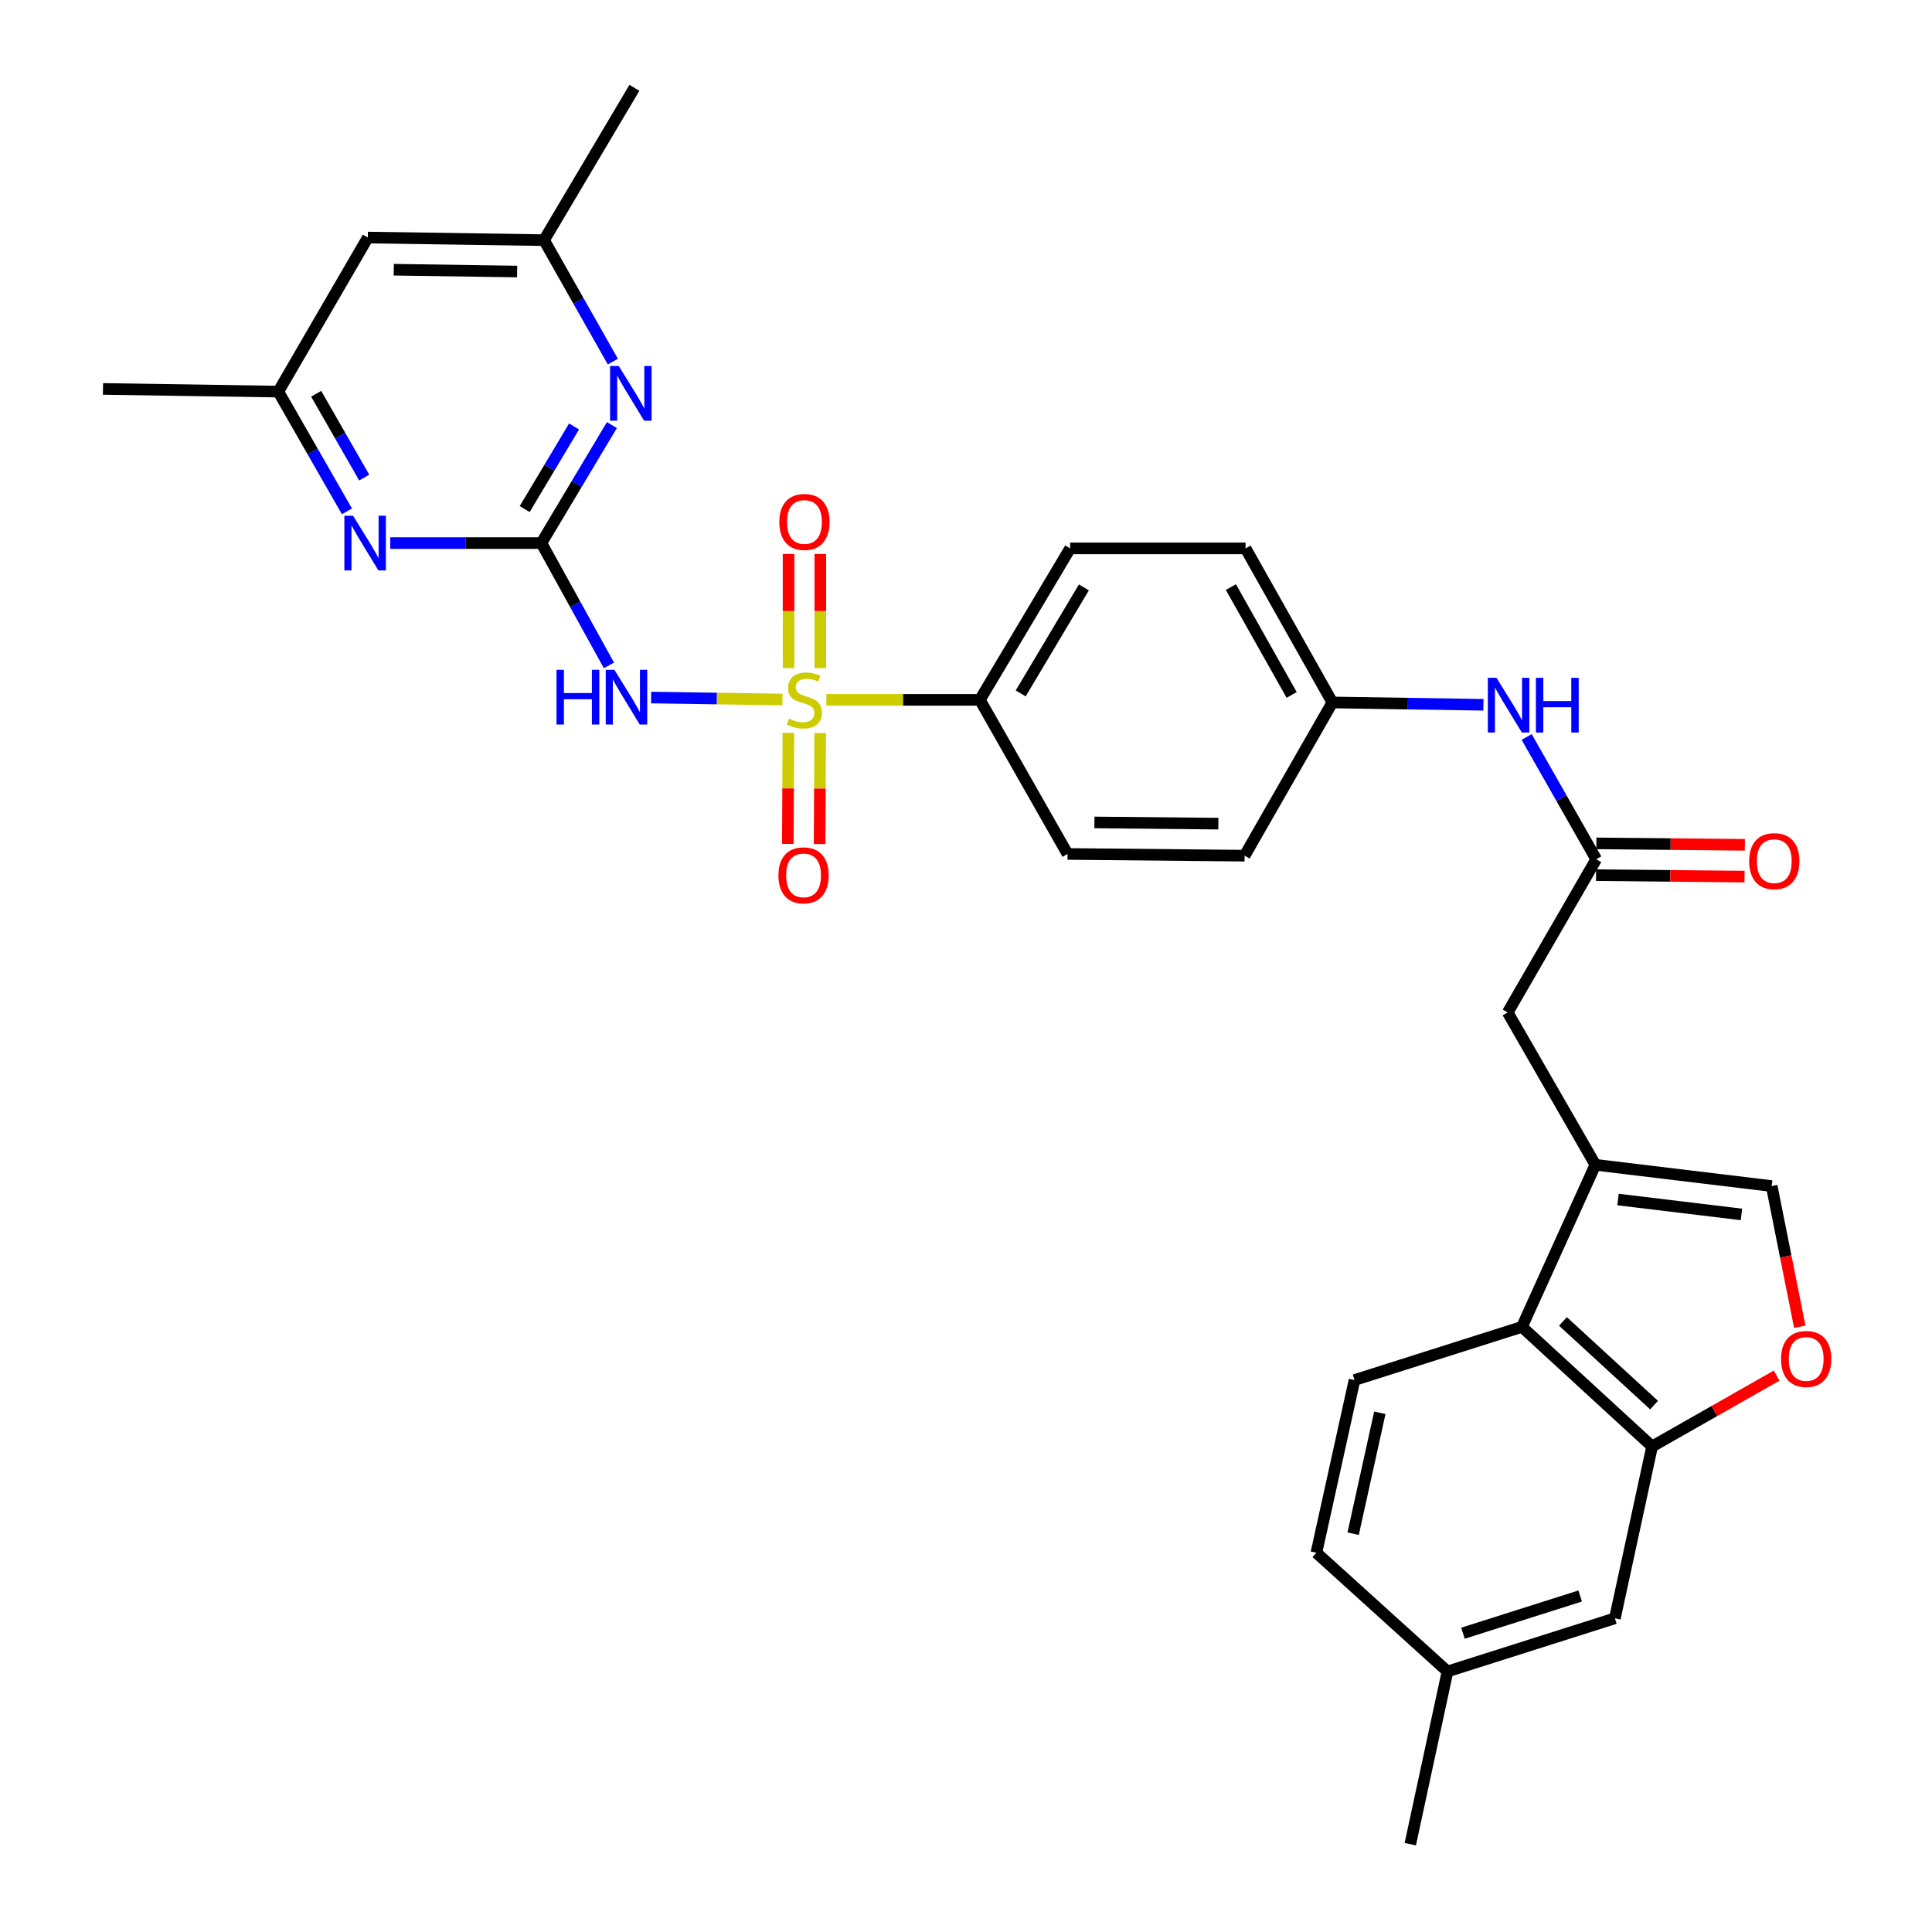 <?xml version='1.0' encoding='iso-8859-1'?>
<svg version='1.1' baseProfile='full'
              xmlns='http://www.w3.org/2000/svg'
                      xmlns:rdkit='http://www.rdkit.org/xml'
                      xmlns:xlink='http://www.w3.org/1999/xlink'
                  xml:space='preserve'
width='1000px' height='1000px' viewBox='0 0 1000 1000'>
<!-- END OF HEADER -->
<rect style='opacity:1.0;fill:#FFFFFF;stroke:none' width='1000' height='1000' x='0' y='0'> </rect>
<path class='bond-0' d='M 404.995,362.073 L 371.009,361.557' style='fill:none;fill-rule:evenodd;stroke:#CCCC00;stroke-width:6px;stroke-linecap:butt;stroke-linejoin:miter;stroke-opacity:1' />
<path class='bond-0' d='M 371.009,361.557 L 337.023,361.041' style='fill:none;fill-rule:evenodd;stroke:#0000FF;stroke-width:6px;stroke-linecap:butt;stroke-linejoin:miter;stroke-opacity:1' />
<path class='bond-10' d='M 427.728,362.246 L 467.452,362.246' style='fill:none;fill-rule:evenodd;stroke:#CCCC00;stroke-width:6px;stroke-linecap:butt;stroke-linejoin:miter;stroke-opacity:1' />
<path class='bond-10' d='M 467.452,362.246 L 507.176,362.246' style='fill:none;fill-rule:evenodd;stroke:#000000;stroke-width:6px;stroke-linecap:butt;stroke-linejoin:miter;stroke-opacity:1' />
<path class='bond-11' d='M 424.602,345.822 L 424.602,316.281' style='fill:none;fill-rule:evenodd;stroke:#CCCC00;stroke-width:6px;stroke-linecap:butt;stroke-linejoin:miter;stroke-opacity:1' />
<path class='bond-11' d='M 424.602,316.281 L 424.602,286.74' style='fill:none;fill-rule:evenodd;stroke:#FF0000;stroke-width:6px;stroke-linecap:butt;stroke-linejoin:miter;stroke-opacity:1' />
<path class='bond-11' d='M 408.154,345.822 L 408.154,316.281' style='fill:none;fill-rule:evenodd;stroke:#CCCC00;stroke-width:6px;stroke-linecap:butt;stroke-linejoin:miter;stroke-opacity:1' />
<path class='bond-11' d='M 408.154,316.281 L 408.154,286.74' style='fill:none;fill-rule:evenodd;stroke:#FF0000;stroke-width:6px;stroke-linecap:butt;stroke-linejoin:miter;stroke-opacity:1' />
<path class='bond-12' d='M 408.068,379.353 L 407.924,408.075' style='fill:none;fill-rule:evenodd;stroke:#CCCC00;stroke-width:6px;stroke-linecap:butt;stroke-linejoin:miter;stroke-opacity:1' />
<path class='bond-12' d='M 407.924,408.075 L 407.779,436.796' style='fill:none;fill-rule:evenodd;stroke:#FF0000;stroke-width:6px;stroke-linecap:butt;stroke-linejoin:miter;stroke-opacity:1' />
<path class='bond-12' d='M 424.515,379.436 L 424.371,408.157' style='fill:none;fill-rule:evenodd;stroke:#CCCC00;stroke-width:6px;stroke-linecap:butt;stroke-linejoin:miter;stroke-opacity:1' />
<path class='bond-12' d='M 424.371,408.157 L 424.226,436.879' style='fill:none;fill-rule:evenodd;stroke:#FF0000;stroke-width:6px;stroke-linecap:butt;stroke-linejoin:miter;stroke-opacity:1' />
<path class='bond-1' d='M 315.187,344.41 L 297.705,312.754' style='fill:none;fill-rule:evenodd;stroke:#0000FF;stroke-width:6px;stroke-linecap:butt;stroke-linejoin:miter;stroke-opacity:1' />
<path class='bond-1' d='M 297.705,312.754 L 280.223,281.097' style='fill:none;fill-rule:evenodd;stroke:#000000;stroke-width:6px;stroke-linecap:butt;stroke-linejoin:miter;stroke-opacity:1' />
<path class='bond-6' d='M 280.223,281.097 L 298.468,250.559' style='fill:none;fill-rule:evenodd;stroke:#000000;stroke-width:6px;stroke-linecap:butt;stroke-linejoin:miter;stroke-opacity:1' />
<path class='bond-6' d='M 298.468,250.559 L 316.713,220.02' style='fill:none;fill-rule:evenodd;stroke:#0000FF;stroke-width:6px;stroke-linecap:butt;stroke-linejoin:miter;stroke-opacity:1' />
<path class='bond-6' d='M 271.577,263.5 L 284.349,242.123' style='fill:none;fill-rule:evenodd;stroke:#000000;stroke-width:6px;stroke-linecap:butt;stroke-linejoin:miter;stroke-opacity:1' />
<path class='bond-6' d='M 284.349,242.123 L 297.12,220.746' style='fill:none;fill-rule:evenodd;stroke:#0000FF;stroke-width:6px;stroke-linecap:butt;stroke-linejoin:miter;stroke-opacity:1' />
<path class='bond-7' d='M 280.223,281.097 L 241.115,281.097' style='fill:none;fill-rule:evenodd;stroke:#000000;stroke-width:6px;stroke-linecap:butt;stroke-linejoin:miter;stroke-opacity:1' />
<path class='bond-7' d='M 241.115,281.097 L 202.007,281.097' style='fill:none;fill-rule:evenodd;stroke:#0000FF;stroke-width:6px;stroke-linecap:butt;stroke-linejoin:miter;stroke-opacity:1' />
<path class='bond-2' d='M 825.767,602.895 L 780.382,524.049' style='fill:none;fill-rule:evenodd;stroke:#000000;stroke-width:6px;stroke-linecap:butt;stroke-linejoin:miter;stroke-opacity:1' />
<path class='bond-3' d='M 825.767,602.895 L 787.746,686.794' style='fill:none;fill-rule:evenodd;stroke:#000000;stroke-width:6px;stroke-linecap:butt;stroke-linejoin:miter;stroke-opacity:1' />
<path class='bond-8' d='M 825.767,602.895 L 917.021,613.906' style='fill:none;fill-rule:evenodd;stroke:#000000;stroke-width:6px;stroke-linecap:butt;stroke-linejoin:miter;stroke-opacity:1' />
<path class='bond-8' d='M 837.485,620.876 L 901.363,628.583' style='fill:none;fill-rule:evenodd;stroke:#000000;stroke-width:6px;stroke-linecap:butt;stroke-linejoin:miter;stroke-opacity:1' />
<path class='bond-4' d='M 787.746,686.794 L 855.125,748.681' style='fill:none;fill-rule:evenodd;stroke:#000000;stroke-width:6px;stroke-linecap:butt;stroke-linejoin:miter;stroke-opacity:1' />
<path class='bond-4' d='M 808.979,683.964 L 856.144,727.285' style='fill:none;fill-rule:evenodd;stroke:#000000;stroke-width:6px;stroke-linecap:butt;stroke-linejoin:miter;stroke-opacity:1' />
<path class='bond-14' d='M 787.746,686.794 L 701.097,714.307' style='fill:none;fill-rule:evenodd;stroke:#000000;stroke-width:6px;stroke-linecap:butt;stroke-linejoin:miter;stroke-opacity:1' />
<path class='bond-18' d='M 855.125,748.681 L 835.863,837.633' style='fill:none;fill-rule:evenodd;stroke:#000000;stroke-width:6px;stroke-linecap:butt;stroke-linejoin:miter;stroke-opacity:1' />
<path class='bond-33' d='M 855.125,748.681 L 887.353,730.348' style='fill:none;fill-rule:evenodd;stroke:#000000;stroke-width:6px;stroke-linecap:butt;stroke-linejoin:miter;stroke-opacity:1' />
<path class='bond-33' d='M 887.353,730.348 L 919.582,712.015' style='fill:none;fill-rule:evenodd;stroke:#FF0000;stroke-width:6px;stroke-linecap:butt;stroke-linejoin:miter;stroke-opacity:1' />
<path class='bond-5' d='M 931.561,686.715 L 924.291,650.311' style='fill:none;fill-rule:evenodd;stroke:#FF0000;stroke-width:6px;stroke-linecap:butt;stroke-linejoin:miter;stroke-opacity:1' />
<path class='bond-5' d='M 924.291,650.311 L 917.021,613.906' style='fill:none;fill-rule:evenodd;stroke:#000000;stroke-width:6px;stroke-linecap:butt;stroke-linejoin:miter;stroke-opacity:1' />
<path class='bond-17' d='M 317.208,187.165 L 299.401,155.733' style='fill:none;fill-rule:evenodd;stroke:#0000FF;stroke-width:6px;stroke-linecap:butt;stroke-linejoin:miter;stroke-opacity:1' />
<path class='bond-17' d='M 299.401,155.733 L 281.593,124.301' style='fill:none;fill-rule:evenodd;stroke:#000000;stroke-width:6px;stroke-linecap:butt;stroke-linejoin:miter;stroke-opacity:1' />
<path class='bond-16' d='M 179.577,264.678 L 161.818,233.688' style='fill:none;fill-rule:evenodd;stroke:#0000FF;stroke-width:6px;stroke-linecap:butt;stroke-linejoin:miter;stroke-opacity:1' />
<path class='bond-16' d='M 161.818,233.688 L 144.058,202.699' style='fill:none;fill-rule:evenodd;stroke:#000000;stroke-width:6px;stroke-linecap:butt;stroke-linejoin:miter;stroke-opacity:1' />
<path class='bond-16' d='M 188.519,247.203 L 176.088,225.511' style='fill:none;fill-rule:evenodd;stroke:#0000FF;stroke-width:6px;stroke-linecap:butt;stroke-linejoin:miter;stroke-opacity:1' />
<path class='bond-16' d='M 176.088,225.511 L 163.656,203.818' style='fill:none;fill-rule:evenodd;stroke:#000000;stroke-width:6px;stroke-linecap:butt;stroke-linejoin:miter;stroke-opacity:1' />
<path class='bond-9' d='M 826.205,444.747 L 808.202,413.098' style='fill:none;fill-rule:evenodd;stroke:#000000;stroke-width:6px;stroke-linecap:butt;stroke-linejoin:miter;stroke-opacity:1' />
<path class='bond-9' d='M 808.202,413.098 L 790.198,381.45' style='fill:none;fill-rule:evenodd;stroke:#0000FF;stroke-width:6px;stroke-linecap:butt;stroke-linejoin:miter;stroke-opacity:1' />
<path class='bond-13' d='M 826.205,444.747 L 780.382,524.049' style='fill:none;fill-rule:evenodd;stroke:#000000;stroke-width:6px;stroke-linecap:butt;stroke-linejoin:miter;stroke-opacity:1' />
<path class='bond-20' d='M 826.125,452.97 L 864.552,453.347' style='fill:none;fill-rule:evenodd;stroke:#000000;stroke-width:6px;stroke-linecap:butt;stroke-linejoin:miter;stroke-opacity:1' />
<path class='bond-20' d='M 864.552,453.347 L 902.98,453.724' style='fill:none;fill-rule:evenodd;stroke:#FF0000;stroke-width:6px;stroke-linecap:butt;stroke-linejoin:miter;stroke-opacity:1' />
<path class='bond-20' d='M 826.286,436.523 L 864.714,436.901' style='fill:none;fill-rule:evenodd;stroke:#000000;stroke-width:6px;stroke-linecap:butt;stroke-linejoin:miter;stroke-opacity:1' />
<path class='bond-20' d='M 864.714,436.901 L 903.141,437.278' style='fill:none;fill-rule:evenodd;stroke:#FF0000;stroke-width:6px;stroke-linecap:butt;stroke-linejoin:miter;stroke-opacity:1' />
<path class='bond-21' d='M 507.176,362.246 L 553.904,283.847' style='fill:none;fill-rule:evenodd;stroke:#000000;stroke-width:6px;stroke-linecap:butt;stroke-linejoin:miter;stroke-opacity:1' />
<path class='bond-21' d='M 528.313,358.907 L 561.023,304.028' style='fill:none;fill-rule:evenodd;stroke:#000000;stroke-width:6px;stroke-linecap:butt;stroke-linejoin:miter;stroke-opacity:1' />
<path class='bond-22' d='M 507.176,362.246 L 552.561,442.005' style='fill:none;fill-rule:evenodd;stroke:#000000;stroke-width:6px;stroke-linecap:butt;stroke-linejoin:miter;stroke-opacity:1' />
<path class='bond-24' d='M 701.097,714.307 L 681.36,803.706' style='fill:none;fill-rule:evenodd;stroke:#000000;stroke-width:6px;stroke-linecap:butt;stroke-linejoin:miter;stroke-opacity:1' />
<path class='bond-24' d='M 714.197,731.262 L 700.381,793.842' style='fill:none;fill-rule:evenodd;stroke:#000000;stroke-width:6px;stroke-linecap:butt;stroke-linejoin:miter;stroke-opacity:1' />
<path class='bond-15' d='M 767.818,364.795 L 728.724,364.192' style='fill:none;fill-rule:evenodd;stroke:#0000FF;stroke-width:6px;stroke-linecap:butt;stroke-linejoin:miter;stroke-opacity:1' />
<path class='bond-15' d='M 728.724,364.192 L 689.63,363.589' style='fill:none;fill-rule:evenodd;stroke:#000000;stroke-width:6px;stroke-linecap:butt;stroke-linejoin:miter;stroke-opacity:1' />
<path class='bond-19' d='M 144.058,202.699 L 190.384,122.957' style='fill:none;fill-rule:evenodd;stroke:#000000;stroke-width:6px;stroke-linecap:butt;stroke-linejoin:miter;stroke-opacity:1' />
<path class='bond-29' d='M 144.058,202.699 L 53.306,201.31' style='fill:none;fill-rule:evenodd;stroke:#000000;stroke-width:6px;stroke-linecap:butt;stroke-linejoin:miter;stroke-opacity:1' />
<path class='bond-28' d='M 281.593,124.301 L 328.367,45.455' style='fill:none;fill-rule:evenodd;stroke:#000000;stroke-width:6px;stroke-linecap:butt;stroke-linejoin:miter;stroke-opacity:1' />
<path class='bond-32' d='M 281.593,124.301 L 190.384,122.957' style='fill:none;fill-rule:evenodd;stroke:#000000;stroke-width:6px;stroke-linecap:butt;stroke-linejoin:miter;stroke-opacity:1' />
<path class='bond-32' d='M 267.67,140.544 L 203.824,139.604' style='fill:none;fill-rule:evenodd;stroke:#000000;stroke-width:6px;stroke-linecap:butt;stroke-linejoin:miter;stroke-opacity:1' />
<path class='bond-34' d='M 835.863,837.633 L 749.223,865.146' style='fill:none;fill-rule:evenodd;stroke:#000000;stroke-width:6px;stroke-linecap:butt;stroke-linejoin:miter;stroke-opacity:1' />
<path class='bond-34' d='M 817.89,826.084 L 757.242,845.343' style='fill:none;fill-rule:evenodd;stroke:#000000;stroke-width:6px;stroke-linecap:butt;stroke-linejoin:miter;stroke-opacity:1' />
<path class='bond-26' d='M 553.904,283.847 L 644.701,283.847' style='fill:none;fill-rule:evenodd;stroke:#000000;stroke-width:6px;stroke-linecap:butt;stroke-linejoin:miter;stroke-opacity:1' />
<path class='bond-27' d='M 552.561,442.005 L 644.208,442.901' style='fill:none;fill-rule:evenodd;stroke:#000000;stroke-width:6px;stroke-linecap:butt;stroke-linejoin:miter;stroke-opacity:1' />
<path class='bond-27' d='M 566.468,425.693 L 630.622,426.32' style='fill:none;fill-rule:evenodd;stroke:#000000;stroke-width:6px;stroke-linecap:butt;stroke-linejoin:miter;stroke-opacity:1' />
<path class='bond-23' d='M 689.63,363.589 L 644.208,442.901' style='fill:none;fill-rule:evenodd;stroke:#000000;stroke-width:6px;stroke-linecap:butt;stroke-linejoin:miter;stroke-opacity:1' />
<path class='bond-31' d='M 689.63,363.589 L 644.701,283.847' style='fill:none;fill-rule:evenodd;stroke:#000000;stroke-width:6px;stroke-linecap:butt;stroke-linejoin:miter;stroke-opacity:1' />
<path class='bond-31' d='M 668.561,359.701 L 637.111,303.882' style='fill:none;fill-rule:evenodd;stroke:#000000;stroke-width:6px;stroke-linecap:butt;stroke-linejoin:miter;stroke-opacity:1' />
<path class='bond-25' d='M 681.36,803.706 L 749.223,865.146' style='fill:none;fill-rule:evenodd;stroke:#000000;stroke-width:6px;stroke-linecap:butt;stroke-linejoin:miter;stroke-opacity:1' />
<path class='bond-30' d='M 749.223,865.146 L 729.962,954.545' style='fill:none;fill-rule:evenodd;stroke:#000000;stroke-width:6px;stroke-linecap:butt;stroke-linejoin:miter;stroke-opacity:1' />
<path  class='atom-0' d='M 408.378 371.966
Q 408.698 372.086, 410.018 372.646
Q 411.338 373.206, 412.778 373.566
Q 414.258 373.886, 415.698 373.886
Q 418.378 373.886, 419.938 372.606
Q 421.498 371.286, 421.498 369.006
Q 421.498 367.446, 420.698 366.486
Q 419.938 365.526, 418.738 365.006
Q 417.538 364.486, 415.538 363.886
Q 413.018 363.126, 411.498 362.406
Q 410.018 361.686, 408.938 360.166
Q 407.898 358.646, 407.898 356.086
Q 407.898 352.526, 410.298 350.326
Q 412.738 348.126, 417.538 348.126
Q 420.818 348.126, 424.538 349.686
L 423.618 352.766
Q 420.218 351.366, 417.658 351.366
Q 414.898 351.366, 413.378 352.526
Q 411.858 353.646, 411.898 355.606
Q 411.898 357.126, 412.658 358.046
Q 413.458 358.966, 414.578 359.486
Q 415.738 360.006, 417.658 360.606
Q 420.218 361.406, 421.738 362.206
Q 423.258 363.006, 424.338 364.646
Q 425.458 366.246, 425.458 369.006
Q 425.458 372.926, 422.818 375.046
Q 420.218 377.126, 415.858 377.126
Q 413.338 377.126, 411.418 376.566
Q 409.538 376.046, 407.298 375.126
L 408.378 371.966
' fill='#CCCC00'/>
<path  class='atom-1' d='M 288.045 346.688
L 291.885 346.688
L 291.885 358.728
L 306.365 358.728
L 306.365 346.688
L 310.205 346.688
L 310.205 375.008
L 306.365 375.008
L 306.365 361.928
L 291.885 361.928
L 291.885 375.008
L 288.045 375.008
L 288.045 346.688
' fill='#0000FF'/>
<path  class='atom-1' d='M 318.005 346.688
L 327.285 361.688
Q 328.205 363.168, 329.685 365.848
Q 331.165 368.528, 331.245 368.688
L 331.245 346.688
L 335.005 346.688
L 335.005 375.008
L 331.125 375.008
L 321.165 358.608
Q 320.005 356.688, 318.765 354.488
Q 317.565 352.288, 317.205 351.608
L 317.205 375.008
L 313.525 375.008
L 313.525 346.688
L 318.005 346.688
' fill='#0000FF'/>
<path  class='atom-6' d='M 921.876 703.395
Q 921.876 696.595, 925.236 692.795
Q 928.596 688.995, 934.876 688.995
Q 941.156 688.995, 944.516 692.795
Q 947.876 696.595, 947.876 703.395
Q 947.876 710.275, 944.476 714.195
Q 941.076 718.075, 934.876 718.075
Q 928.636 718.075, 925.236 714.195
Q 921.876 710.315, 921.876 703.395
M 934.876 714.875
Q 939.196 714.875, 941.516 711.995
Q 943.876 709.075, 943.876 703.395
Q 943.876 697.835, 941.516 695.035
Q 939.196 692.195, 934.876 692.195
Q 930.556 692.195, 928.196 694.995
Q 925.876 697.795, 925.876 703.395
Q 925.876 709.115, 928.196 711.995
Q 930.556 714.875, 934.876 714.875
' fill='#FF0000'/>
<path  class='atom-7' d='M 320.261 189.443
L 329.541 204.443
Q 330.461 205.923, 331.941 208.603
Q 333.421 211.283, 333.501 211.443
L 333.501 189.443
L 337.261 189.443
L 337.261 217.763
L 333.381 217.763
L 323.421 201.363
Q 322.261 199.443, 321.021 197.243
Q 319.821 195.043, 319.461 194.363
L 319.461 217.763
L 315.781 217.763
L 315.781 189.443
L 320.261 189.443
' fill='#0000FF'/>
<path  class='atom-8' d='M 182.726 266.937
L 192.006 281.937
Q 192.926 283.417, 194.406 286.097
Q 195.886 288.777, 195.966 288.937
L 195.966 266.937
L 199.726 266.937
L 199.726 295.257
L 195.846 295.257
L 185.886 278.857
Q 184.726 276.937, 183.486 274.737
Q 182.286 272.537, 181.926 271.857
L 181.926 295.257
L 178.246 295.257
L 178.246 266.937
L 182.726 266.937
' fill='#0000FF'/>
<path  class='atom-12' d='M 403.378 270.167
Q 403.378 263.367, 406.738 259.567
Q 410.098 255.767, 416.378 255.767
Q 422.658 255.767, 426.018 259.567
Q 429.378 263.367, 429.378 270.167
Q 429.378 277.047, 425.978 280.967
Q 422.578 284.847, 416.378 284.847
Q 410.138 284.847, 406.738 280.967
Q 403.378 277.087, 403.378 270.167
M 416.378 281.647
Q 420.698 281.647, 423.018 278.767
Q 425.378 275.847, 425.378 270.167
Q 425.378 264.607, 423.018 261.807
Q 420.698 258.967, 416.378 258.967
Q 412.058 258.967, 409.698 261.767
Q 407.378 264.567, 407.378 270.167
Q 407.378 275.887, 409.698 278.767
Q 412.058 281.647, 416.378 281.647
' fill='#FF0000'/>
<path  class='atom-13' d='M 402.921 453.078
Q 402.921 446.278, 406.281 442.478
Q 409.641 438.678, 415.921 438.678
Q 422.201 438.678, 425.561 442.478
Q 428.921 446.278, 428.921 453.078
Q 428.921 459.958, 425.521 463.878
Q 422.121 467.758, 415.921 467.758
Q 409.681 467.758, 406.281 463.878
Q 402.921 459.998, 402.921 453.078
M 415.921 464.558
Q 420.241 464.558, 422.561 461.678
Q 424.921 458.758, 424.921 453.078
Q 424.921 447.518, 422.561 444.718
Q 420.241 441.878, 415.921 441.878
Q 411.601 441.878, 409.241 444.678
Q 406.921 447.478, 406.921 453.078
Q 406.921 458.798, 409.241 461.678
Q 411.601 464.558, 415.921 464.558
' fill='#FF0000'/>
<path  class='atom-16' d='M 774.578 350.836
L 783.858 365.836
Q 784.778 367.316, 786.258 369.996
Q 787.738 372.676, 787.818 372.836
L 787.818 350.836
L 791.578 350.836
L 791.578 379.156
L 787.698 379.156
L 777.738 362.756
Q 776.578 360.836, 775.338 358.636
Q 774.138 356.436, 773.778 355.756
L 773.778 379.156
L 770.098 379.156
L 770.098 350.836
L 774.578 350.836
' fill='#0000FF'/>
<path  class='atom-16' d='M 794.978 350.836
L 798.818 350.836
L 798.818 362.876
L 813.298 362.876
L 813.298 350.836
L 817.138 350.836
L 817.138 379.156
L 813.298 379.156
L 813.298 366.076
L 798.818 366.076
L 798.818 379.156
L 794.978 379.156
L 794.978 350.836
' fill='#0000FF'/>
<path  class='atom-21' d='M 905.364 445.731
Q 905.364 438.931, 908.724 435.131
Q 912.084 431.331, 918.364 431.331
Q 924.644 431.331, 928.004 435.131
Q 931.364 438.931, 931.364 445.731
Q 931.364 452.611, 927.964 456.531
Q 924.564 460.411, 918.364 460.411
Q 912.124 460.411, 908.724 456.531
Q 905.364 452.651, 905.364 445.731
M 918.364 457.211
Q 922.684 457.211, 925.004 454.331
Q 927.364 451.411, 927.364 445.731
Q 927.364 440.171, 925.004 437.371
Q 922.684 434.531, 918.364 434.531
Q 914.044 434.531, 911.684 437.331
Q 909.364 440.131, 909.364 445.731
Q 909.364 451.451, 911.684 454.331
Q 914.044 457.211, 918.364 457.211
' fill='#FF0000'/>
</svg>
